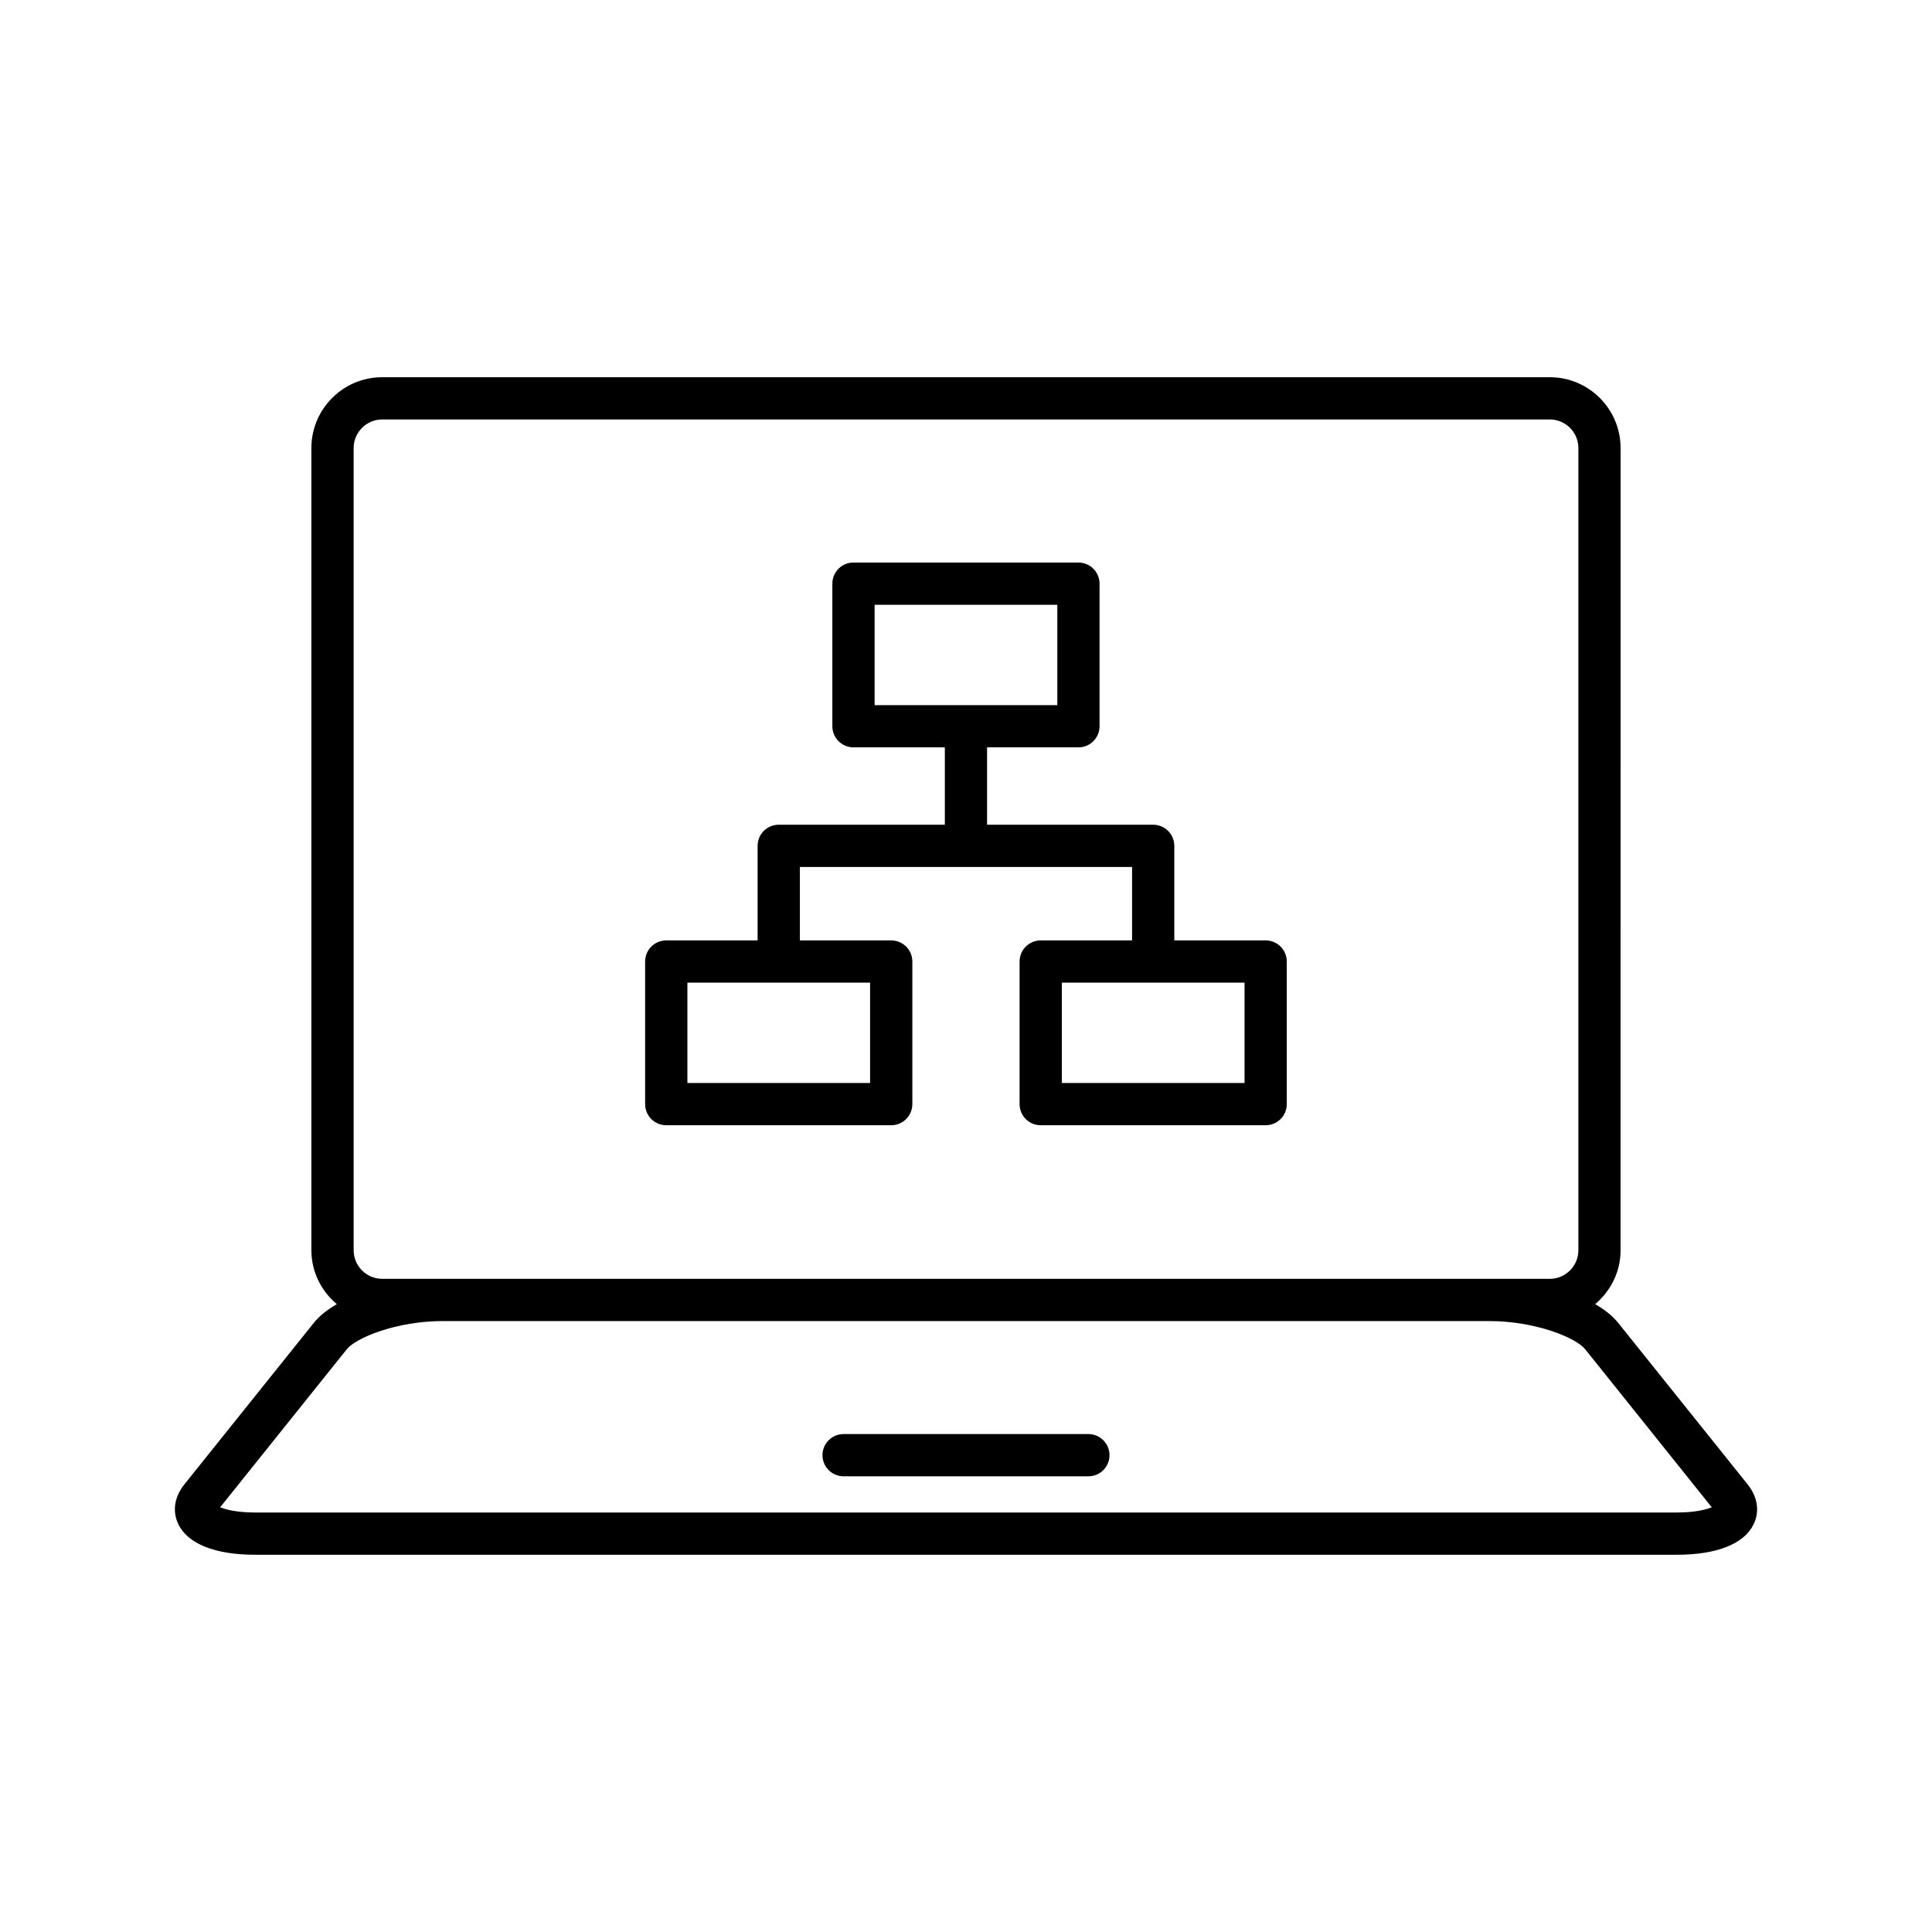 <?xml version="1.0" encoding="UTF-8"?>
<!-- Uploaded to: ICON Repo, www.iconrepo.com, Generator: ICON Repo Mixer Tools -->
<svg fill="#000000" width="800px" height="800px" version="1.1" viewBox="144 144 512 512" xmlns="http://www.w3.org/2000/svg">
 <g>
  <path d="m432.43 524.04h-64.867c-3.09 0-5.598 2.504-5.598 5.598s2.508 5.598 5.598 5.598h64.867c3.09 0 5.598-2.504 5.598-5.598s-2.508-5.598-5.598-5.598z"/>
  <path d="m572.83 494.57c-1.496-1.867-3.606-3.519-6.102-4.953 4.086-3.445 6.742-8.535 6.742-14.289l0.004-212.59c0-10.355-8.422-18.773-18.773-18.773h-309.41c-10.352 0-18.773 8.418-18.773 18.773v212.59c0 5.754 2.656 10.844 6.742 14.289-2.496 1.434-4.602 3.086-6.098 4.953l-34.293 42.793c-2.656 3.312-3.246 7.156-1.621 10.547 2.516 5.238 9.754 8.117 20.379 8.117h376.74c10.625 0 17.863-2.883 20.379-8.117 1.625-3.391 1.035-7.231-1.621-10.547zm-335.11-231.83c0-4.176 3.398-7.578 7.578-7.578h309.41c4.176 0 7.578 3.398 7.578 7.578v212.59c0 4.176-3.398 7.578-7.578 7.578l-309.41-0.004c-4.176 0-7.578-3.398-7.578-7.578zm350.65 282.09h-376.74c-4.856 0-7.789-0.77-9.281-1.387l33.555-41.875c2.496-3.117 13.348-7.469 25.348-7.469h277.49c12.004 0 22.852 4.352 25.352 7.469l33.535 41.879c-1.492 0.617-4.422 1.383-9.258 1.383z"/>
  <path d="m320.57 442.2h59.613c3.09 0 5.598-2.504 5.598-5.598v-37.785c0-3.094-2.508-5.598-5.598-5.598h-24.211v-19.461h88.039v19.461h-24.211c-3.09 0-5.598 2.504-5.598 5.598v37.785c0 3.094 2.508 5.598 5.598 5.598h59.613c3.09 0 5.598-2.504 5.598-5.598v-37.785c0-3.094-2.508-5.598-5.598-5.598h-24.211v-25.059c0-3.094-2.508-5.598-5.598-5.598h-44.02v-20.5h24.211c3.09 0 5.598-2.504 5.598-5.598v-37.785c0-3.094-2.508-5.598-5.598-5.598l-59.613-0.004c-3.09 0-5.598 2.504-5.598 5.598v37.785c0 3.094 2.508 5.598 5.598 5.598h24.211v20.5l-44.02 0.004c-3.09 0-5.598 2.504-5.598 5.598v25.059h-24.211c-3.09 0-5.598 2.504-5.598 5.598v37.785c0.004 3.094 2.508 5.598 5.602 5.598zm153.25-37.785v26.59h-48.418v-26.59zm-98.039-73.547v-26.59h48.418v26.59zm-49.613 73.547h48.418v26.59h-48.418z"/>
 </g>
</svg>